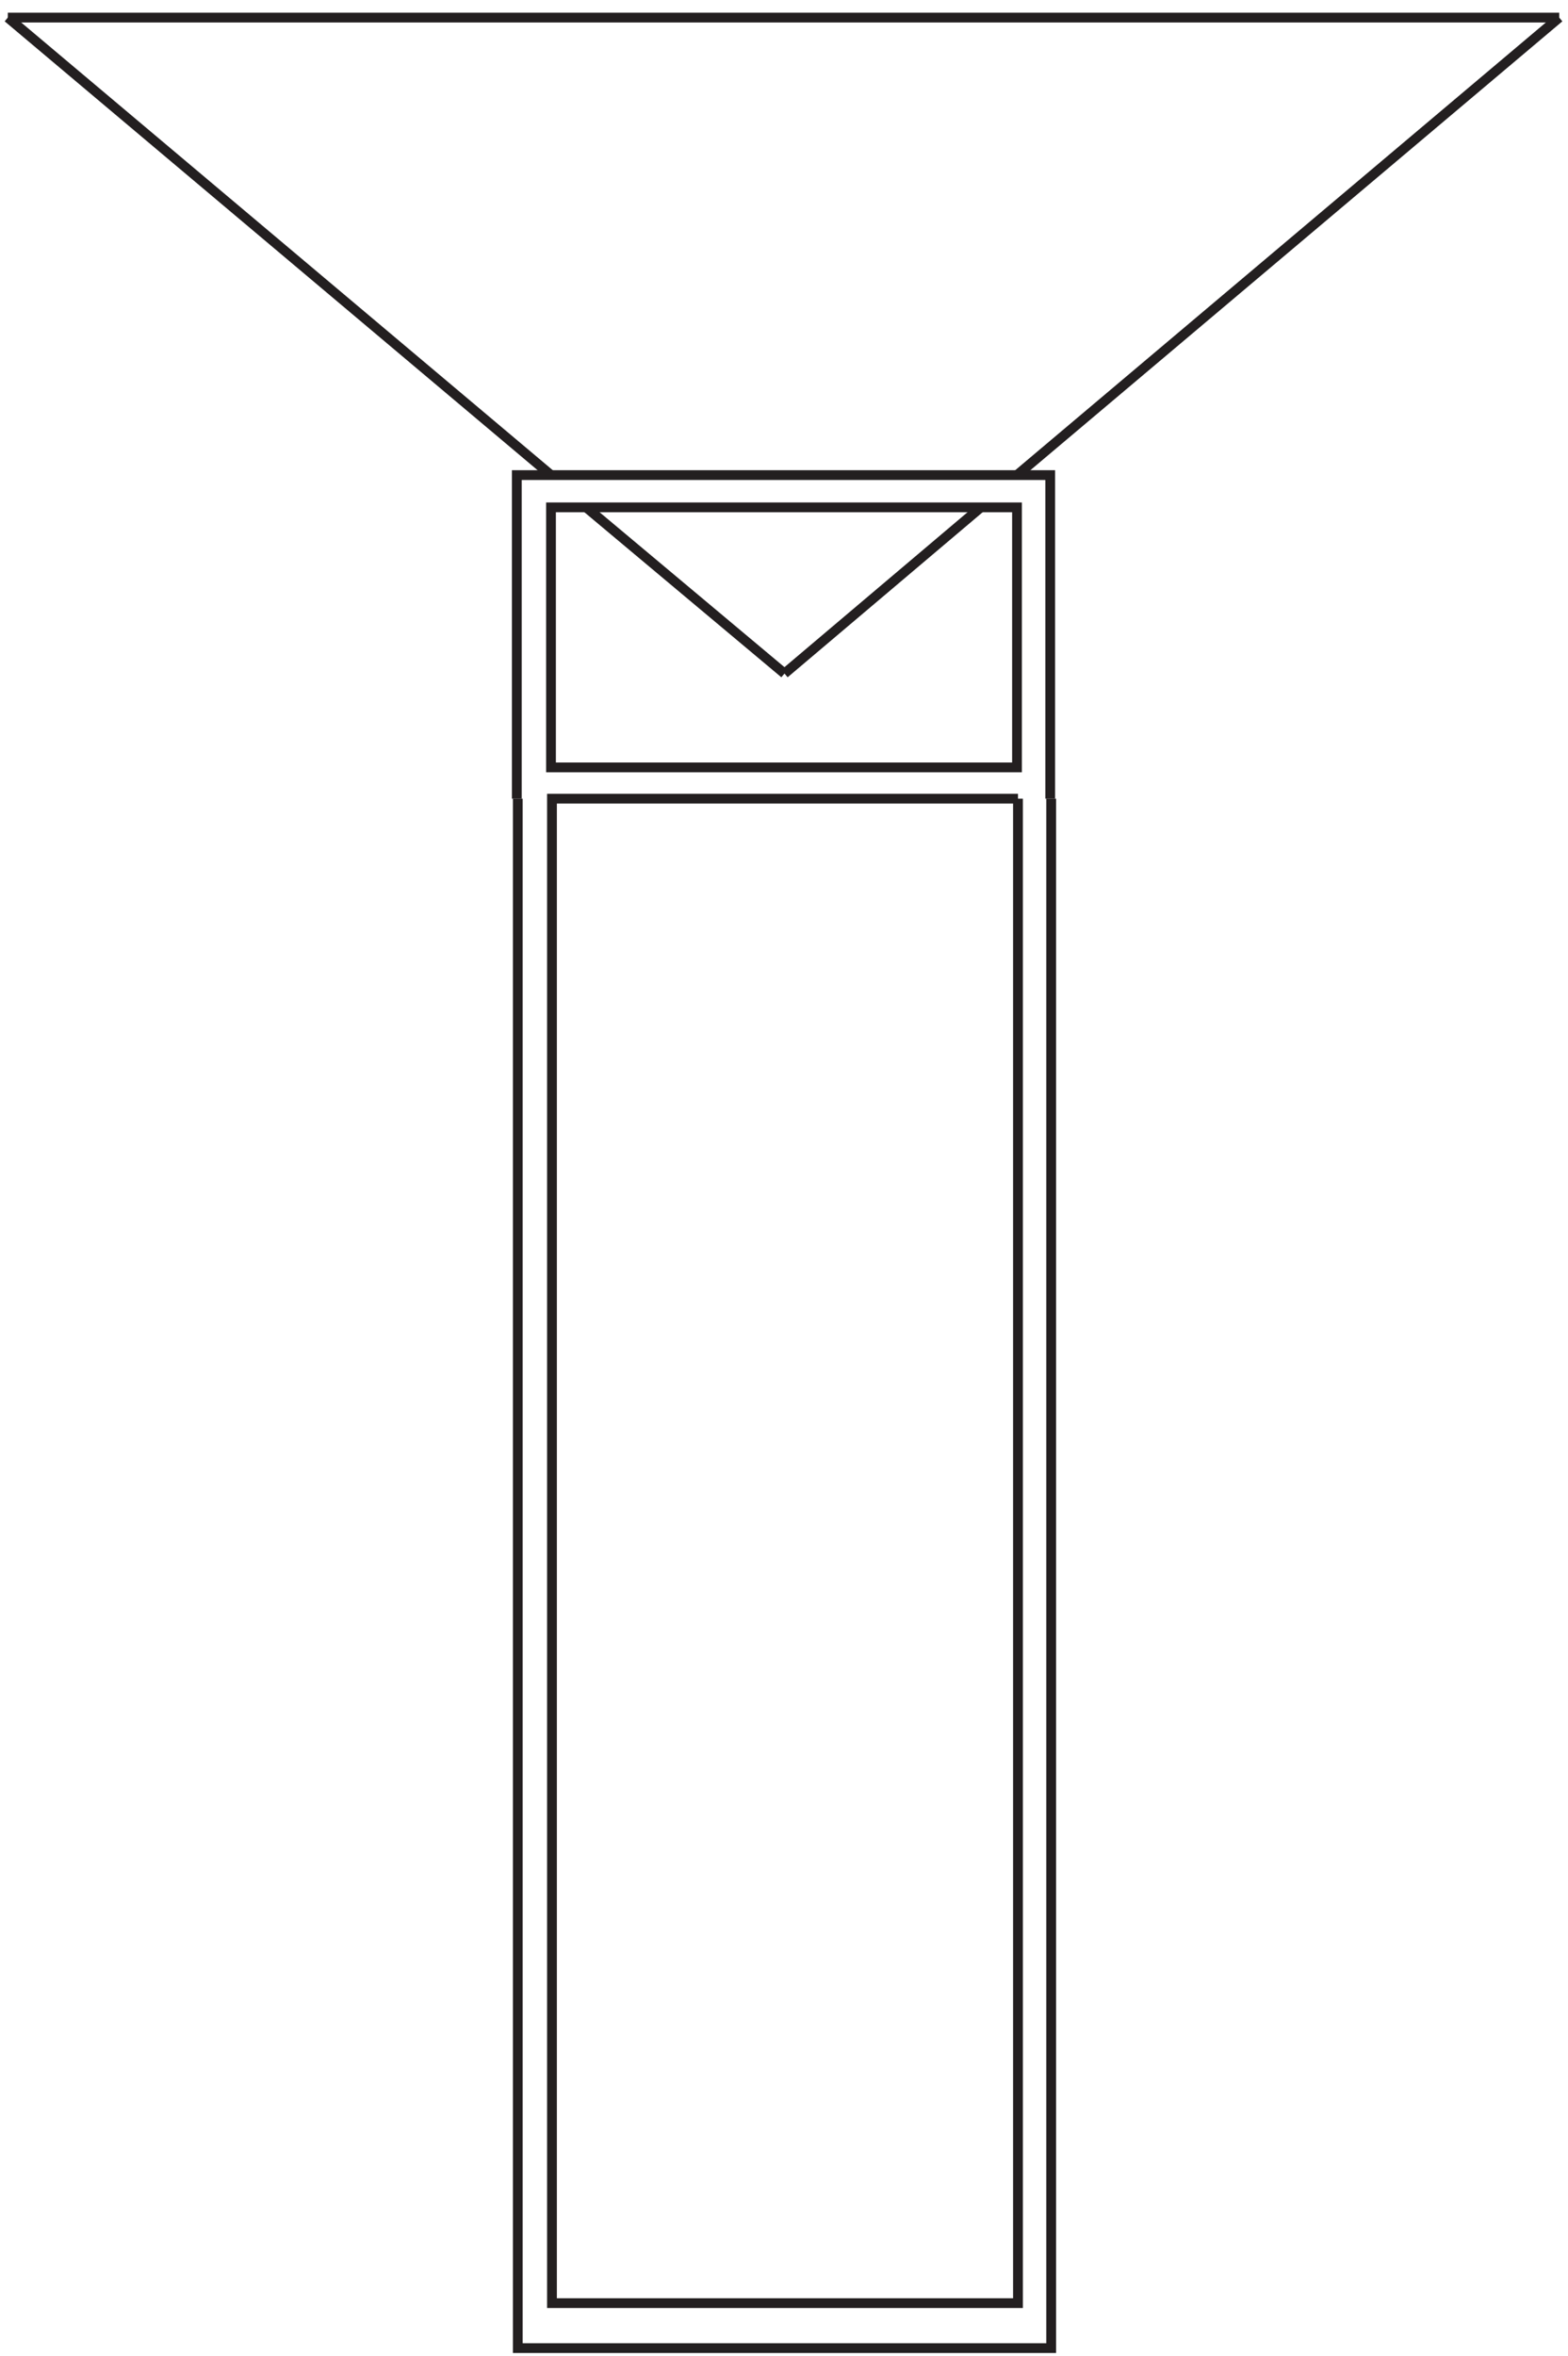 <?xml version="1.0" encoding="utf-8"?>
<!-- Generator: Adobe Illustrator 27.8.1, SVG Export Plug-In . SVG Version: 6.00 Build 0)  -->
<svg version="1.1" id="Layer_1" xmlns="http://www.w3.org/2000/svg" xmlns:xlink="http://www.w3.org/1999/xlink" x="0px" y="0px"
	 width="160.5px" height="241px" viewBox="0 0 160.5 241" style="enable-background:new 0 0 160.5 241;" xml:space="preserve">
<rect x="-300.3" y="206.5" style="fill:none;stroke:#231F20;stroke-miterlimit:10;" width="54.6" height="33"/>
<rect x="-296.7" y="209.7" style="fill:none;stroke:#231F20;stroke-miterlimit:10;" width="47.7" height="26.6"/>
<line style="fill:none;stroke:#231F20;stroke-miterlimit:10;" x1="-293.1" y1="209.7" x2="-272.9" y2="226.8"/>
<line style="fill:none;stroke:#231F20;stroke-miterlimit:10;" x1="-252.8" y1="209.7" x2="-272.9" y2="226.8"/>
<line style="fill:none;stroke:#231F20;stroke-miterlimit:10;" x1="-352.4" y1="159.7" x2="-193.6" y2="159.7"/>
<line style="fill:none;stroke:#231F20;stroke-miterlimit:10;" x1="-352.4" y1="159.7" x2="-296.7" y2="206.5"/>
<line style="fill:none;stroke:#231F20;stroke-miterlimit:10;" x1="-249" y1="206.5" x2="-193.6" y2="159.7"/>
<path style="fill:none;stroke:#231F20;stroke-miterlimit:10;" d="M-109,158.8"/>
<polyline style="fill:none;stroke:#231F20;stroke-miterlimit:10;" points="-109,158.8 -109,125.8 -54.3,125.8 -54.3,158.8 "/>
<rect x="-105.4" y="129.1" style="fill:none;stroke:#231F20;stroke-miterlimit:10;" width="47.7" height="26.6"/>
<line style="fill:none;stroke:#231F20;stroke-miterlimit:10;" x1="-101.8" y1="129.1" x2="-81.6" y2="146.1"/>
<line style="fill:none;stroke:#231F20;stroke-miterlimit:10;" x1="-61.5" y1="129.1" x2="-81.6" y2="146.1"/>
<line style="fill:none;stroke:#231F20;stroke-miterlimit:10;" x1="-161" y1="79" x2="-2.2" y2="79"/>
<line style="fill:none;stroke:#231F20;stroke-miterlimit:10;" x1="-161" y1="79" x2="-105.4" y2="125.8"/>
<line style="fill:none;stroke:#231F20;stroke-miterlimit:10;" x1="-57.7" y1="125.8" x2="-2.2" y2="79"/>
<path style="fill:none;stroke:#231F20;stroke-miterlimit:10;" d="M52.9,81.7"/>
<polyline style="fill:none;stroke:#231F20;stroke-miterlimit:10;" points="52.9,81.7 52.9,48.6 107.5,48.6 107.5,81.7 "/>
<rect x="56.4" y="51.9" style="fill:none;stroke:#231F20;stroke-miterlimit:10;" width="47.7" height="26.6"/>
<line style="fill:none;stroke:#231F20;stroke-miterlimit:10;" x1="60" y1="51.9" x2="80.3" y2="68.9"/>
<line style="fill:none;stroke:#231F20;stroke-miterlimit:10;" x1="100.4" y1="51.9" x2="80.3" y2="68.9"/>
<line style="fill:none;stroke:#231F20;stroke-miterlimit:10;" x1="0.8" y1="1.8" x2="159.6" y2="1.8"/>
<line style="fill:none;stroke:#231F20;stroke-miterlimit:10;" x1="0.8" y1="1.8" x2="56.4" y2="48.6"/>
<line style="fill:none;stroke:#231F20;stroke-miterlimit:10;" x1="104.1" y1="48.6" x2="159.6" y2="1.8"/>
<polyline style="fill:none;stroke:#231F20;stroke-miterlimit:10;" points="-54.3,158.8 -54.3,239.9 -109,239.9 -109,158.8 "/>
<polyline style="fill:none;stroke:#231F20;stroke-miterlimit:10;" points="-57.7,158.8 -57.7,235.2 -105.4,235.2 -105.4,158.8 
	-57.7,158.8 "/>
<polyline style="fill:none;stroke:#231F20;stroke-miterlimit:10;" points="107.6,81.7 107.6,240.2 53,240.2 53,81.7 "/>
<polyline style="fill:none;stroke:#231F20;stroke-miterlimit:10;" points="104.2,81.7 104.2,235.6 56.5,235.6 56.5,81.7 104.2,81.7 
	"/>
<line style="fill:none;stroke:#231F20;stroke-miterlimit:10;" x1="-385" y1="139" x2="-446" y2="139"/>
<path style="fill:none;stroke:#231F20;stroke-miterlimit:10;" d="M-425,178.8"/>
<polyline style="fill:none;stroke:#231F20;stroke-miterlimit:10;" points="-425,178.8 -425,156.2 -405.3,156.2 -405.3,178.8 "/>
<rect x="-423" y="158.5" style="fill:none;stroke:#231F20;stroke-miterlimit:10;" width="15.5" height="18.1"/>
<polyline style="fill:none;stroke:#231F20;stroke-miterlimit:10;" points="-405.3,178.8 -405.3,234.2 -425,234.2 -425,178.8 "/>
<polyline style="fill:none;stroke:#231F20;stroke-miterlimit:10;" points="-407.5,178.5 -407.5,232.2 -423,232.2 -423,178.5 
	-407.5,178.5 "/>
<rect x="-429.5" y="234.6" style="fill:none;stroke:#231F20;stroke-width:0.75;stroke-miterlimit:10;" width="29" height="1.9"/>
<line style="fill:none;stroke:#231F20;stroke-miterlimit:10;" x1="-446" y1="139" x2="-425" y2="155.7"/>
<line style="fill:none;stroke:#231F20;stroke-miterlimit:10;" x1="-385" y1="139" x2="-405" y2="155.7"/>
<line style="fill:none;stroke:#231F20;stroke-miterlimit:10;" x1="-422" y1="158.5" x2="-415" y2="164.1"/>
<line style="fill:none;stroke:#231F20;stroke-miterlimit:10;" x1="-415" y1="164.1" x2="-408" y2="158.5"/>
</svg>
